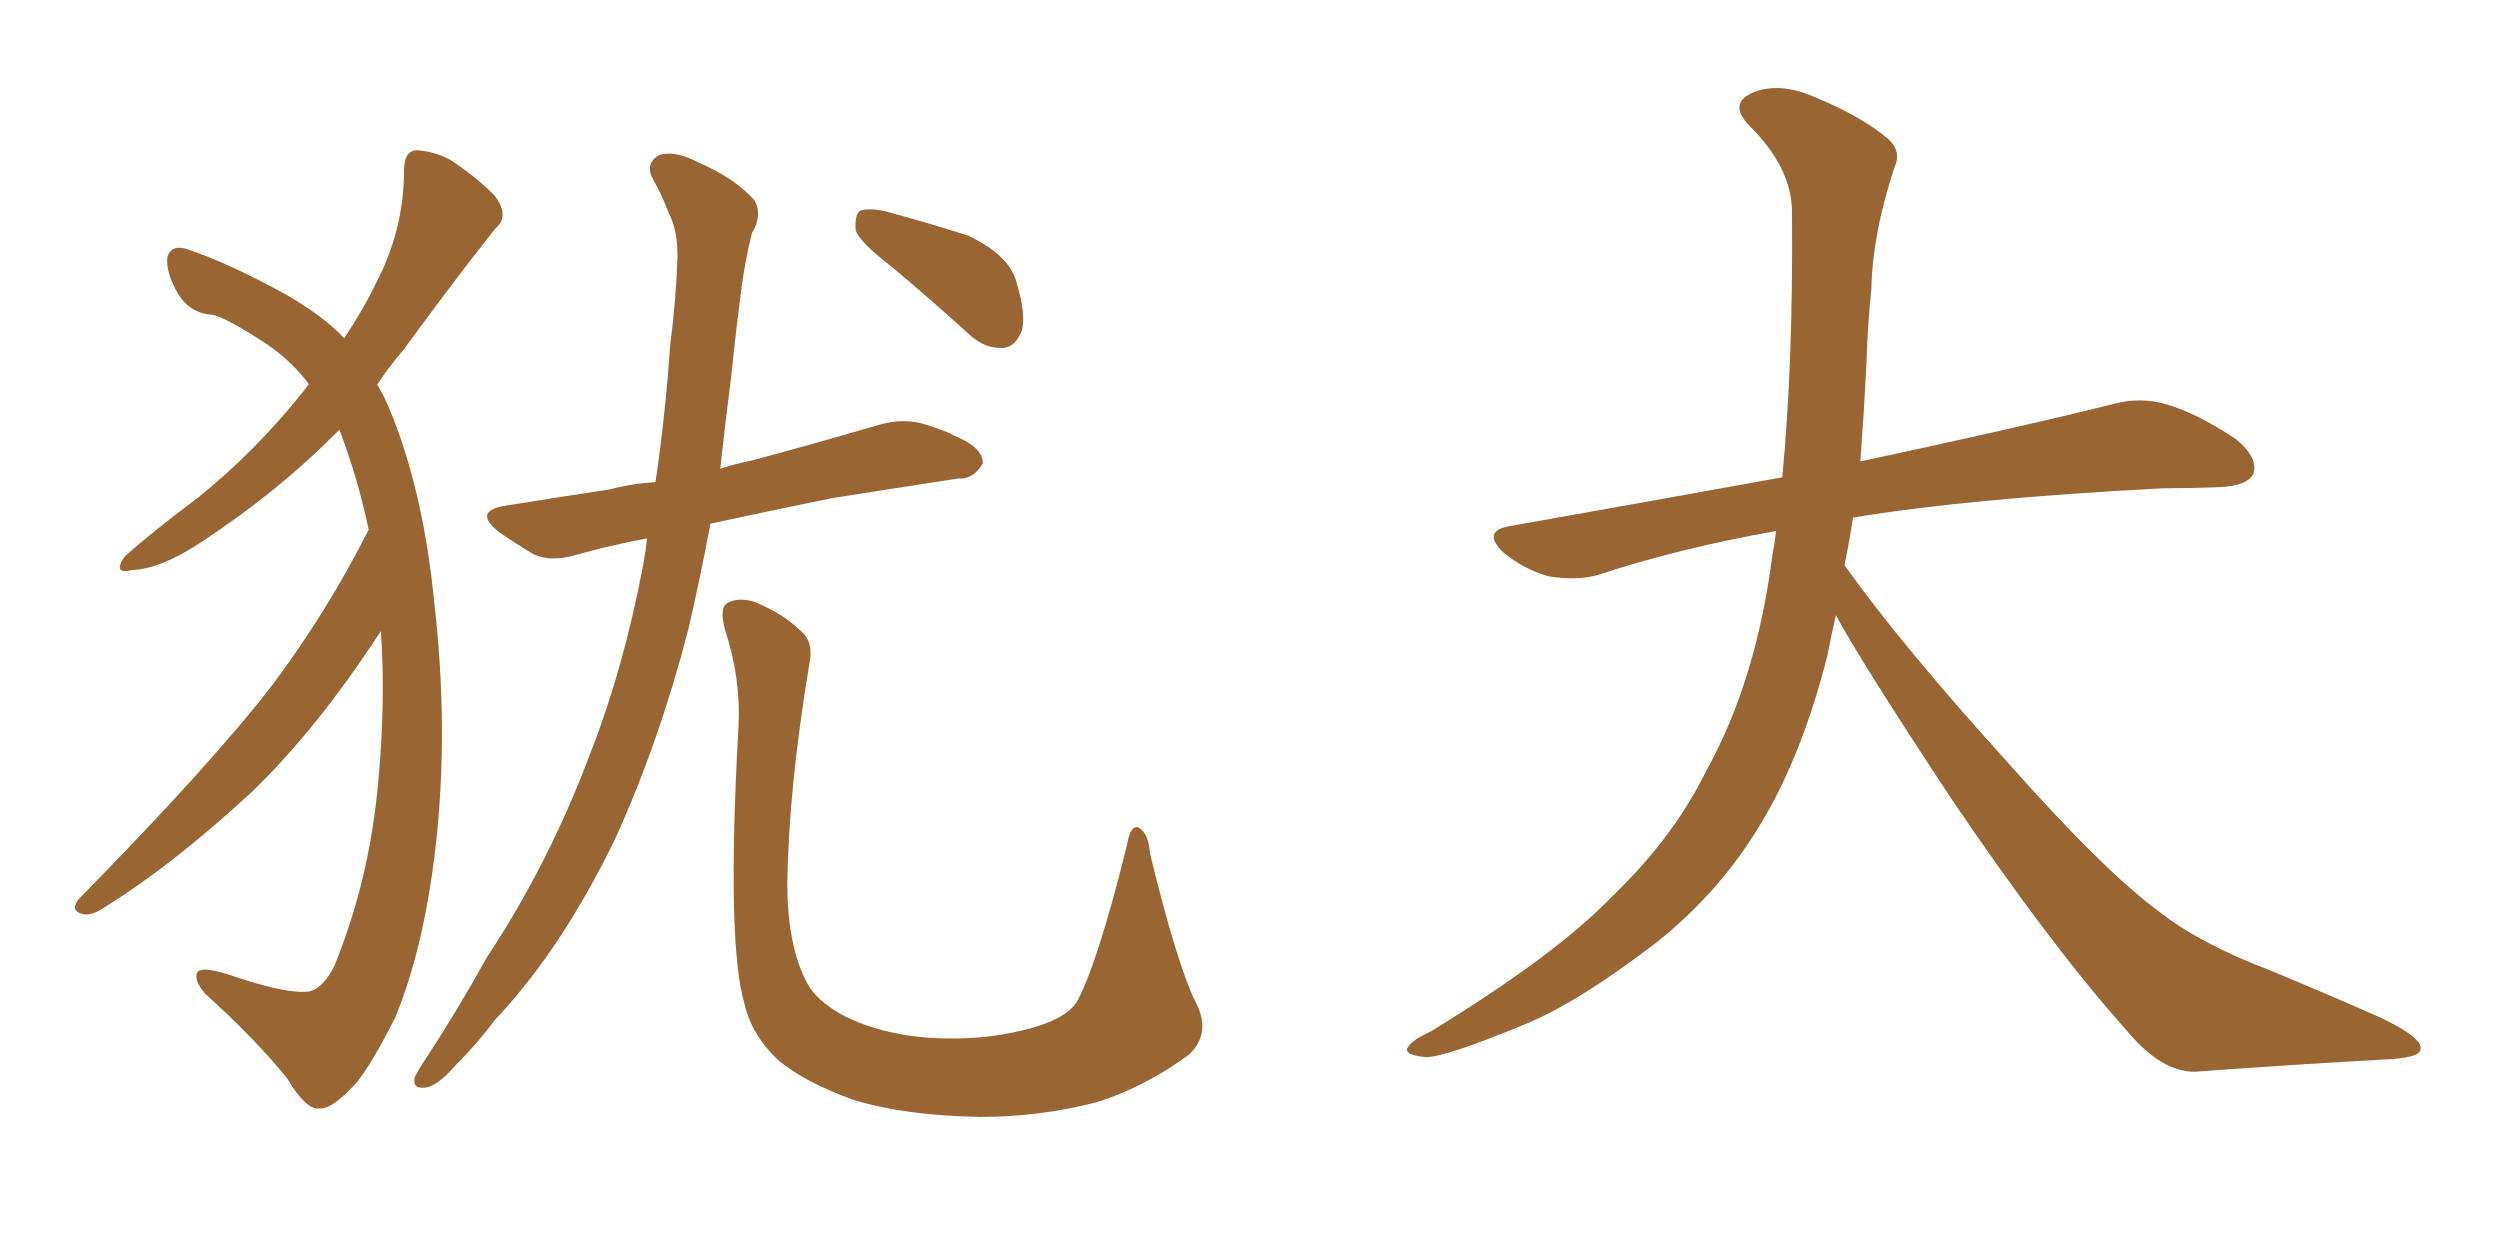 <svg xmlns="http://www.w3.org/2000/svg" xmlns:xlink="http://www.w3.org/1999/xlink" width="300" height="150"><path fill="#996633" padding="10" d="M44.24 63.57L44.24 63.57Q42.92 57.28 40.72 51.56L40.72 51.56Q33.54 58.89 24.17 65.04L24.17 65.04Q19.34 68.26 15.82 68.41L15.82 68.41Q13.48 68.99 14.94 66.80L14.94 66.80Q18.02 64.01 23.88 59.62L23.88 59.62Q30.76 54.05 36.47 46.88L36.47 46.88Q36.91 46.29 37.06 46.14L37.06 46.14Q36.91 45.85 36.77 45.70L36.77 45.70Q34.42 42.77 31.35 40.87L31.35 40.87Q27.54 38.38 25.63 37.79L25.63 37.79Q22.85 37.65 21.39 35.30L21.39 35.30Q19.92 32.81 20.07 30.91L20.07 30.91Q20.51 29.30 22.41 29.88L22.41 29.88Q27.25 31.49 33.98 35.16L33.98 35.16Q38.67 37.79 41.31 40.58L41.31 40.58Q43.65 37.06 45.12 33.98L45.12 33.98Q48.49 27.54 48.49 20.36L48.49 20.36Q48.49 18.16 49.95 18.02L49.95 18.02Q52.15 18.16 54.05 19.19L54.05 19.19Q56.98 21.09 59.33 23.44L59.33 23.44Q61.23 25.93 59.47 27.39L59.47 27.39Q54.35 33.84 48.49 41.89L48.49 41.89Q46.73 43.95 45.26 46.14L45.26 46.14Q46.14 47.61 46.73 49.07L46.73 49.07Q50.83 58.89 52.15 72.66L52.15 72.66Q53.76 86.87 52.44 100.05L52.44 100.05Q51.12 113.09 47.46 122.02L47.46 122.02Q44.68 127.59 42.77 129.93L42.77 129.93Q39.84 133.15 38.38 133.01L38.38 133.01Q36.77 133.30 34.42 129.35L34.42 129.35Q30.47 124.51 24.61 119.24L24.61 119.24Q23.14 117.48 23.73 116.60L23.73 116.60Q24.46 115.87 28.56 117.33L28.56 117.33Q34.86 119.38 37.21 118.95L37.21 118.95Q38.82 118.51 40.14 115.87L40.14 115.87Q44.38 105.47 45.41 93.60L45.41 93.60Q46.29 83.79 45.70 75.73L45.70 75.73Q38.09 87.45 30.18 95.07L30.18 95.07Q20.65 103.86 12.60 108.84L12.60 108.84Q11.13 109.86 10.11 109.72L10.11 109.72Q8.35 109.42 9.38 107.96L9.38 107.96Q25.63 91.41 32.81 82.03L32.81 82.03Q39.26 73.39 44.24 63.57ZM77.64 64.60L77.64 64.60Q73.10 65.48 69.43 66.50L69.43 66.50Q66.21 67.53 64.01 66.50L64.01 66.50Q61.82 65.19 59.91 63.87L59.91 63.87Q56.54 61.23 60.94 60.64L60.94 60.64Q67.24 59.62 73.10 58.74L73.10 58.74Q75.88 58.01 78.66 57.86L78.66 57.86Q79.83 49.95 80.42 41.46L80.42 41.46Q81.15 35.74 81.30 30.76L81.30 30.76Q81.30 27.54 80.27 25.63L80.27 25.63Q79.39 23.29 78.37 21.53L78.37 21.53Q77.34 19.63 79.10 18.60L79.10 18.60Q81.01 18.02 83.79 19.48L83.79 19.48Q88.18 21.39 90.53 24.02L90.53 24.02Q91.55 25.78 90.23 27.98L90.23 27.98Q89.50 30.91 89.06 33.98L89.06 33.98Q88.33 39.40 87.74 45.26L87.74 45.26Q87.01 50.83 86.43 56.25L86.43 56.25Q88.18 55.66 90.38 55.22L90.38 55.22Q98.00 53.17 105.47 50.98L105.47 50.98Q108.54 50.10 111.18 50.98L111.18 50.98Q113.53 51.71 114.55 52.29L114.55 52.29Q118.07 53.76 117.92 55.66L117.92 55.66Q116.75 57.57 114.99 57.42L114.99 57.42Q108.25 58.45 99.90 59.77L99.90 59.77Q91.99 61.38 85.25 62.84L85.25 62.84Q84.08 69.14 82.62 75.44L82.62 75.44Q79.10 89.06 73.83 100.63L73.83 100.63Q67.38 113.96 59.33 122.46L59.33 122.46Q57.28 125.24 54.49 128.03L54.49 128.03Q52.44 130.37 50.98 130.52L50.98 130.52Q49.37 130.66 49.80 129.20L49.80 129.20Q50.24 128.32 50.83 127.44L50.83 127.44Q54.79 121.44 58.45 114.84L58.45 114.84Q65.92 103.56 70.90 90.23L70.90 90.23Q74.85 80.13 77.20 67.68L77.20 67.68Q77.49 66.06 77.64 64.60ZM107.08 32.08L107.08 32.08Q103.27 29.15 102.69 27.69L102.69 27.69Q102.54 25.93 103.13 25.34L103.13 25.34Q104.00 24.90 106.20 25.34L106.20 25.34Q111.62 26.81 116.16 28.27L116.16 28.27Q120.85 30.47 121.88 33.54L121.88 33.54Q123.19 37.79 122.61 39.70L122.61 39.70Q121.88 41.60 120.41 41.75L120.41 41.75Q118.21 41.89 116.31 40.14L116.31 40.14Q111.47 35.74 107.08 32.08ZM143.41 120.12L143.41 120.12L143.41 120.12Q145.46 123.93 142.68 126.56L142.68 126.56Q137.26 130.52 131.54 132.28L131.54 132.28Q124.80 134.03 117.63 134.03L117.63 134.03Q108.69 133.89 102.39 131.98L102.39 131.98Q96.39 129.79 93.31 127.15L93.31 127.15Q90.23 124.22 89.36 120.56L89.36 120.56Q87.16 113.23 88.62 87.16L88.62 87.16Q88.92 81.45 87.01 75.59L87.01 75.59Q86.28 72.95 87.30 72.36L87.30 72.36Q88.62 71.63 90.53 72.22L90.53 72.22Q94.04 73.68 95.95 75.59L95.95 75.59Q97.71 76.90 97.12 79.69L97.12 79.69Q94.63 94.63 94.48 106.05L94.48 106.05Q94.48 113.23 96.68 117.63L96.68 117.63Q97.85 120.12 101.51 122.02L101.51 122.02Q105.76 124.07 111.18 124.51L111.18 124.51Q117.48 124.95 122.75 123.63L122.75 123.63Q127.73 122.46 129.20 120.26L129.20 120.26Q131.69 115.72 135.21 101.51L135.21 101.51Q135.64 98.88 136.67 99.32L136.67 99.32Q137.84 100.05 137.99 102.39L137.99 102.39Q141.21 115.58 143.41 120.12ZM220.31 73.83L220.31 73.83L220.31 73.83Q219.73 76.32 219.29 78.66L219.29 78.66Q216.06 91.41 210.64 99.90L210.64 99.90Q205.96 107.37 198.78 113.09L198.78 113.09Q189.26 120.41 182.67 123.05L182.67 123.05Q173.44 126.86 171.09 126.86L171.09 126.86Q168.16 126.56 169.04 125.54L169.04 125.54Q169.48 124.80 171.68 123.78L171.68 123.78Q186.77 114.55 193.51 107.52L193.51 107.52Q200.83 100.49 204.79 92.43L204.79 92.43Q210.79 81.59 212.70 66.50L212.70 66.50Q212.99 65.04 213.13 63.72L213.13 63.72Q201.56 65.77 191.75 68.99L191.75 68.99Q189.26 69.73 185.74 69.14L185.74 69.14Q182.81 68.26 180.47 66.36L180.47 66.36Q177.69 63.72 181.20 63.13L181.20 63.13Q198.49 60.06 213.87 57.28L213.87 57.28Q215.19 43.65 215.04 25.49L215.04 25.49Q215.04 20.21 210.06 15.23L210.06 15.23Q207.13 12.30 210.64 10.99L210.64 10.99Q213.57 9.96 217.24 11.43L217.24 11.43Q223.39 13.92 226.61 16.70L226.61 16.70Q228.22 18.16 227.34 20.07L227.34 20.07Q224.71 27.98 224.56 34.72L224.56 34.72Q224.12 38.82 223.97 43.80L223.97 43.80Q223.68 49.51 223.24 55.37L223.24 55.37Q242.43 51.27 253.56 48.49L253.56 48.49Q256.79 47.61 259.86 48.49L259.86 48.49Q263.53 49.51 268.36 52.73L268.36 52.73Q271.00 54.93 270.41 56.84L270.41 56.84Q269.68 58.30 266.46 58.45L266.46 58.45Q263.23 58.59 259.72 58.59L259.72 58.59Q236.57 59.77 222.36 62.11L222.36 62.11Q221.92 65.04 221.34 67.82L221.34 67.82Q228.22 77.49 241.11 91.70L241.11 91.70Q252.54 104.59 259.13 109.42L259.13 109.42Q263.96 113.23 272.46 116.46L272.46 116.46Q279.49 119.38 285.79 122.17L285.79 122.17Q290.63 124.51 290.48 125.83L290.48 125.83Q290.48 127.00 285.94 127.15L285.94 127.15Q275.39 127.73 263.38 128.61L263.38 128.61Q259.28 128.61 255.18 123.63L255.18 123.63Q246.24 113.67 234.23 95.95L234.23 95.95Q223.39 79.54 220.31 73.83Z"/></svg>
